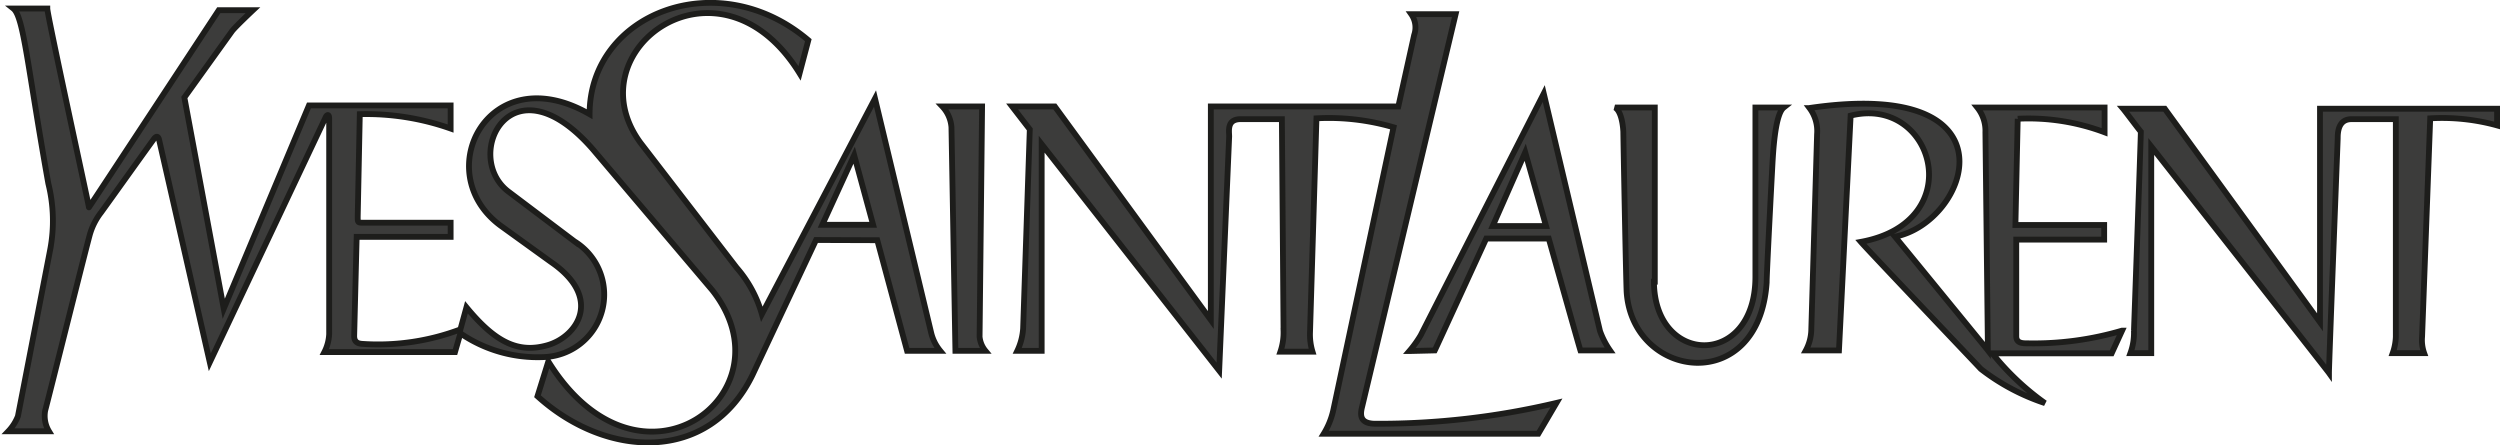 <svg id="Capa_1" data-name="Capa 1" xmlns="http://www.w3.org/2000/svg" xmlns:xlink="http://www.w3.org/1999/xlink" viewBox="0 0 120 21.37"><defs><style>.cls-1,.cls-4{fill:none;}.cls-2{clip-path:url(#clip-path);}.cls-3{fill:#3c3c3b;}.cls-4{stroke:#1d1d1b;stroke-miterlimit:3.86;stroke-width:0.28px;}</style><clipPath id="clip-path" transform="translate(0 -49.32)"><rect class="cls-1" y="49.32" width="120" height="21.37"/></clipPath></defs><g class="cls-2"><path class="cls-3" d="M39.47,60.11h2.44L41,56.77Zm-.3.73-3.06,6.5c-2.08,4.23-7,4-10.31,1l.52-1.67c4.4,7.1,11.77,1.52,7.87-3.42l-5.73-6.76c-3.91-4.49-6.27.27-4.09,2l3.21,2.42a3,3,0,0,1-1.48,5.55,6.57,6.57,0,0,1-4-1.14l-.26.9H15.57a2.1,2.1,0,0,0,.23-.86l0-10.37c0-.19-.11-.2-.19,0L10.07,66.71,7.63,56c-.08-.26-.25,0-.25,0-.41.56-2.21,3.08-2.53,3.52a3.11,3.11,0,0,0-.52,1c-.09.26-2.07,8.19-2.16,8.5a1.42,1.42,0,0,0,.18,1H.4a2.22,2.22,0,0,0,.46-.72l1.55-8a7.42,7.42,0,0,0-.09-3.17c-1-5.6-1.18-8-1.68-8.4H2.27c0,.3,1.92,9.11,2,9.54-.11.18,6.23-9.46,6.23-9.46h1.64s-.82.77-1,1L8.85,54l1.89,10.14,4.09-9.76h6.8v1.11a12.17,12.17,0,0,0-4.36-.69l-.1,4.92c0,.27,0,.29.25.29h4.21v.68H17.12L17,65.45c0,.34.24.37.45.38a11.17,11.17,0,0,0,4.65-.7l.29-1.06c1.36,1.65,2.46,2.23,3.89,1.82s2.69-2.27.16-4L24,60.13c-3.41-2.56-.53-8.11,4.3-5.33,0-4.83,6.15-7.24,10.5-3.55l-.42,1.59c-3.85-6.23-10.89-1.11-7.64,3.33l4.62,6a5.78,5.78,0,0,1,1.21,2.23L42,54.05l2.7,11.26a2.16,2.16,0,0,0,.43.85H43.54l-1.43-5.31Zm80.69-6.3h-8.5V64.79l-7.45-10.25h-2c.11.13.76,1,.85,1.1,0,.3-.33,9.56-.33,9.56a2.86,2.86,0,0,1-.17,1.07h1V56.35s8.38,10.66,8.53,10.87c0-.41.42-11.25.42-11.25,0-.24,0-.93.66-.93H115L115,65.48a2.64,2.64,0,0,1-.15.79h1.51a1.88,1.88,0,0,1-.1-.79L116.65,55a9.9,9.9,0,0,1,3.21.34Zm-71.28-.11.85,1.1-.32,9.56a2.92,2.92,0,0,1-.28,1.07H50V56.24l8.52,10.87L59,55.87c0-.25-.12-.82.53-.83h2l.08,10.16a2.84,2.84,0,0,1-.15,1H63a2.82,2.82,0,0,1-.12-.91L63.19,55a11,11,0,0,1,3.7.43L64,69a3.69,3.69,0,0,1-.46,1.14h10.3l.87-1.48a37,37,0,0,1-8.68,1c-.73,0-.76-.38-.65-.81L69.87,50H67.74a1.11,1.11,0,0,1,.14,1l-.76,3.43h-9V64.68L50.63,54.43ZM45.86,66.16H47.3a1.24,1.24,0,0,1-.28-.68l.12-11.05H45.23a1.62,1.62,0,0,1,.44,1l.19,10.7m41-11.65a1.83,1.83,0,0,1,.36,1.25l-.28,9.45a2.21,2.21,0,0,1-.26.93h1.59l.56-11.27c4-1,5.74,5.1.49,6.06.38.44,5.53,5.85,5.76,6.1a10.25,10.25,0,0,0,3.08,1.64,12.42,12.42,0,0,1-2.53-2.39c.36,0,5.73,0,5.73,0l.5-1.09a15,15,0,0,1-4.54.61c-.23,0-.54,0-.54-.34V60.82H101v-.7H96.74l.11-5.1a10.38,10.38,0,0,1,4.17.65V54.48H94.91a1.79,1.79,0,0,1,.39,1.19s.12,10.44.12,10.47c-.17-.22-4.46-5.46-4.46-5.46C94.5,60,97,53,86.82,54.51m-7.43,8.33,0-8.36H77.52c.23.13.37.6.4,1.17,0,.25.13,7.24.16,7.7.29,4.18,6.35,5,6.72-.47,0-.49.27-5.57.29-5.91.06-1,.19-2.22.53-2.49H84.26v8.14c0,4.41-4.84,4.27-4.86.22m-7.78-2.67h2.56l-1-3.54Zm-4,6a5.25,5.25,0,0,0,.54-.75L74.1,53.81l2.7,11.4a3.94,3.94,0,0,0,.48.93H75.86c-.1-.32-1.52-5.37-1.52-5.37h-3s-2.4,5.23-2.47,5.37Z" transform="translate(0 -49.32)"/><path class="cls-4" d="M39.47,60.11h2.44L41,56.77Zm-.3.73-3.06,6.5c-2.08,4.23-7,4-10.31,1l.52-1.67c4.4,7.1,11.77,1.52,7.87-3.42l-5.73-6.76c-3.91-4.49-6.27.27-4.09,2l3.21,2.42a3,3,0,0,1-1.48,5.55,6.57,6.57,0,0,1-4-1.14l-.26.9H15.57a2.1,2.1,0,0,0,.23-.86l0-10.37c0-.19-.11-.2-.19,0L10.07,66.71,7.63,56c-.08-.26-.25,0-.25,0-.41.56-2.21,3.08-2.53,3.52a3.11,3.11,0,0,0-.52,1c-.09.26-2.07,8.19-2.16,8.5a1.42,1.42,0,0,0,.18,1H.4a2.22,2.22,0,0,0,.46-.72l1.55-8a7.42,7.42,0,0,0-.09-3.17c-1-5.6-1.18-8-1.68-8.4H2.27c0,.3,1.92,9.11,2,9.54-.11.18,6.23-9.46,6.23-9.46h1.64s-.82.77-1,1L8.85,54l1.89,10.14,4.09-9.76h6.8v1.11a12.17,12.17,0,0,0-4.36-.69l-.1,4.92c0,.27,0,.29.25.29h4.21v.68H17.12L17,65.45c0,.34.24.37.45.38a11.17,11.17,0,0,0,4.65-.7l.29-1.06c1.36,1.65,2.46,2.23,3.89,1.82s2.69-2.27.16-4L24,60.13c-3.41-2.56-.53-8.11,4.3-5.33,0-4.83,6.15-7.24,10.5-3.55l-.42,1.59c-3.85-6.23-10.89-1.11-7.64,3.33l4.62,6a5.78,5.78,0,0,1,1.21,2.23L42,54.05l2.7,11.26a2.16,2.16,0,0,0,.43.85H43.54l-1.43-5.31Zm80.69-6.3h-8.5V64.79l-7.45-10.25h-2c.11.13.76,1,.85,1.1,0,.3-.33,9.56-.33,9.56a2.86,2.86,0,0,1-.17,1.07h1V56.35s8.38,10.66,8.53,10.87c0-.41.42-11.25.42-11.25,0-.24,0-.93.66-.93H115L115,65.48a2.64,2.64,0,0,1-.15.79h1.51a1.88,1.88,0,0,1-.1-.79L116.65,55a9.9,9.9,0,0,1,3.21.34Zm-71.28-.11.85,1.1-.32,9.56a2.92,2.92,0,0,1-.28,1.07H50V56.24l8.52,10.87L59,55.87c0-.25-.12-.82.53-.83h2l.08,10.16a2.84,2.84,0,0,1-.15,1H63a2.82,2.82,0,0,1-.12-.91L63.19,55a11,11,0,0,1,3.7.43L64,69a3.69,3.69,0,0,1-.46,1.14h10.3l.87-1.48a37,37,0,0,1-8.68,1c-.73,0-.76-.38-.65-.81L69.87,50H67.74a1.11,1.11,0,0,1,.14,1l-.76,3.43h-9V64.68L50.63,54.43ZM45.86,66.16H47.3a1.24,1.24,0,0,1-.28-.68l.12-11.05H45.23a1.62,1.62,0,0,1,.44,1Zm41-11.65a1.83,1.83,0,0,1,.36,1.25l-.28,9.45a2.21,2.21,0,0,1-.26.93h1.59l.56-11.27c4-1,5.74,5.1.49,6.06.38.44,5.53,5.85,5.76,6.1a10.25,10.25,0,0,0,3.08,1.64,12.42,12.42,0,0,1-2.53-2.39c.36,0,5.73,0,5.73,0l.5-1.09a15,15,0,0,1-4.54.61c-.23,0-.54,0-.54-.34V60.82H101v-.7H96.74l.11-5.1a10.38,10.38,0,0,1,4.17.65V54.48H94.91a1.79,1.79,0,0,1,.39,1.19s.12,10.44.12,10.47c-.17-.22-4.46-5.46-4.46-5.46C94.5,60,97,53,86.82,54.51Zm-7.43,8.33,0-8.36H77.52c.23.13.37.6.4,1.17,0,.25.13,7.24.16,7.7.29,4.18,6.35,5,6.72-.47,0-.49.27-5.57.29-5.91.06-1,.19-2.22.53-2.49H84.26v8.14C84.25,67,79.41,66.89,79.39,62.84Zm-7.78-2.67h2.56l-1-3.54Zm-4,6a5.25,5.25,0,0,0,.54-.75L74.1,53.81l2.7,11.4a3.94,3.94,0,0,0,.48.93H75.86c-.1-.32-1.52-5.37-1.52-5.37h-3s-2.4,5.23-2.47,5.37Z" transform="translate(0 -49.32)"/></g></svg>